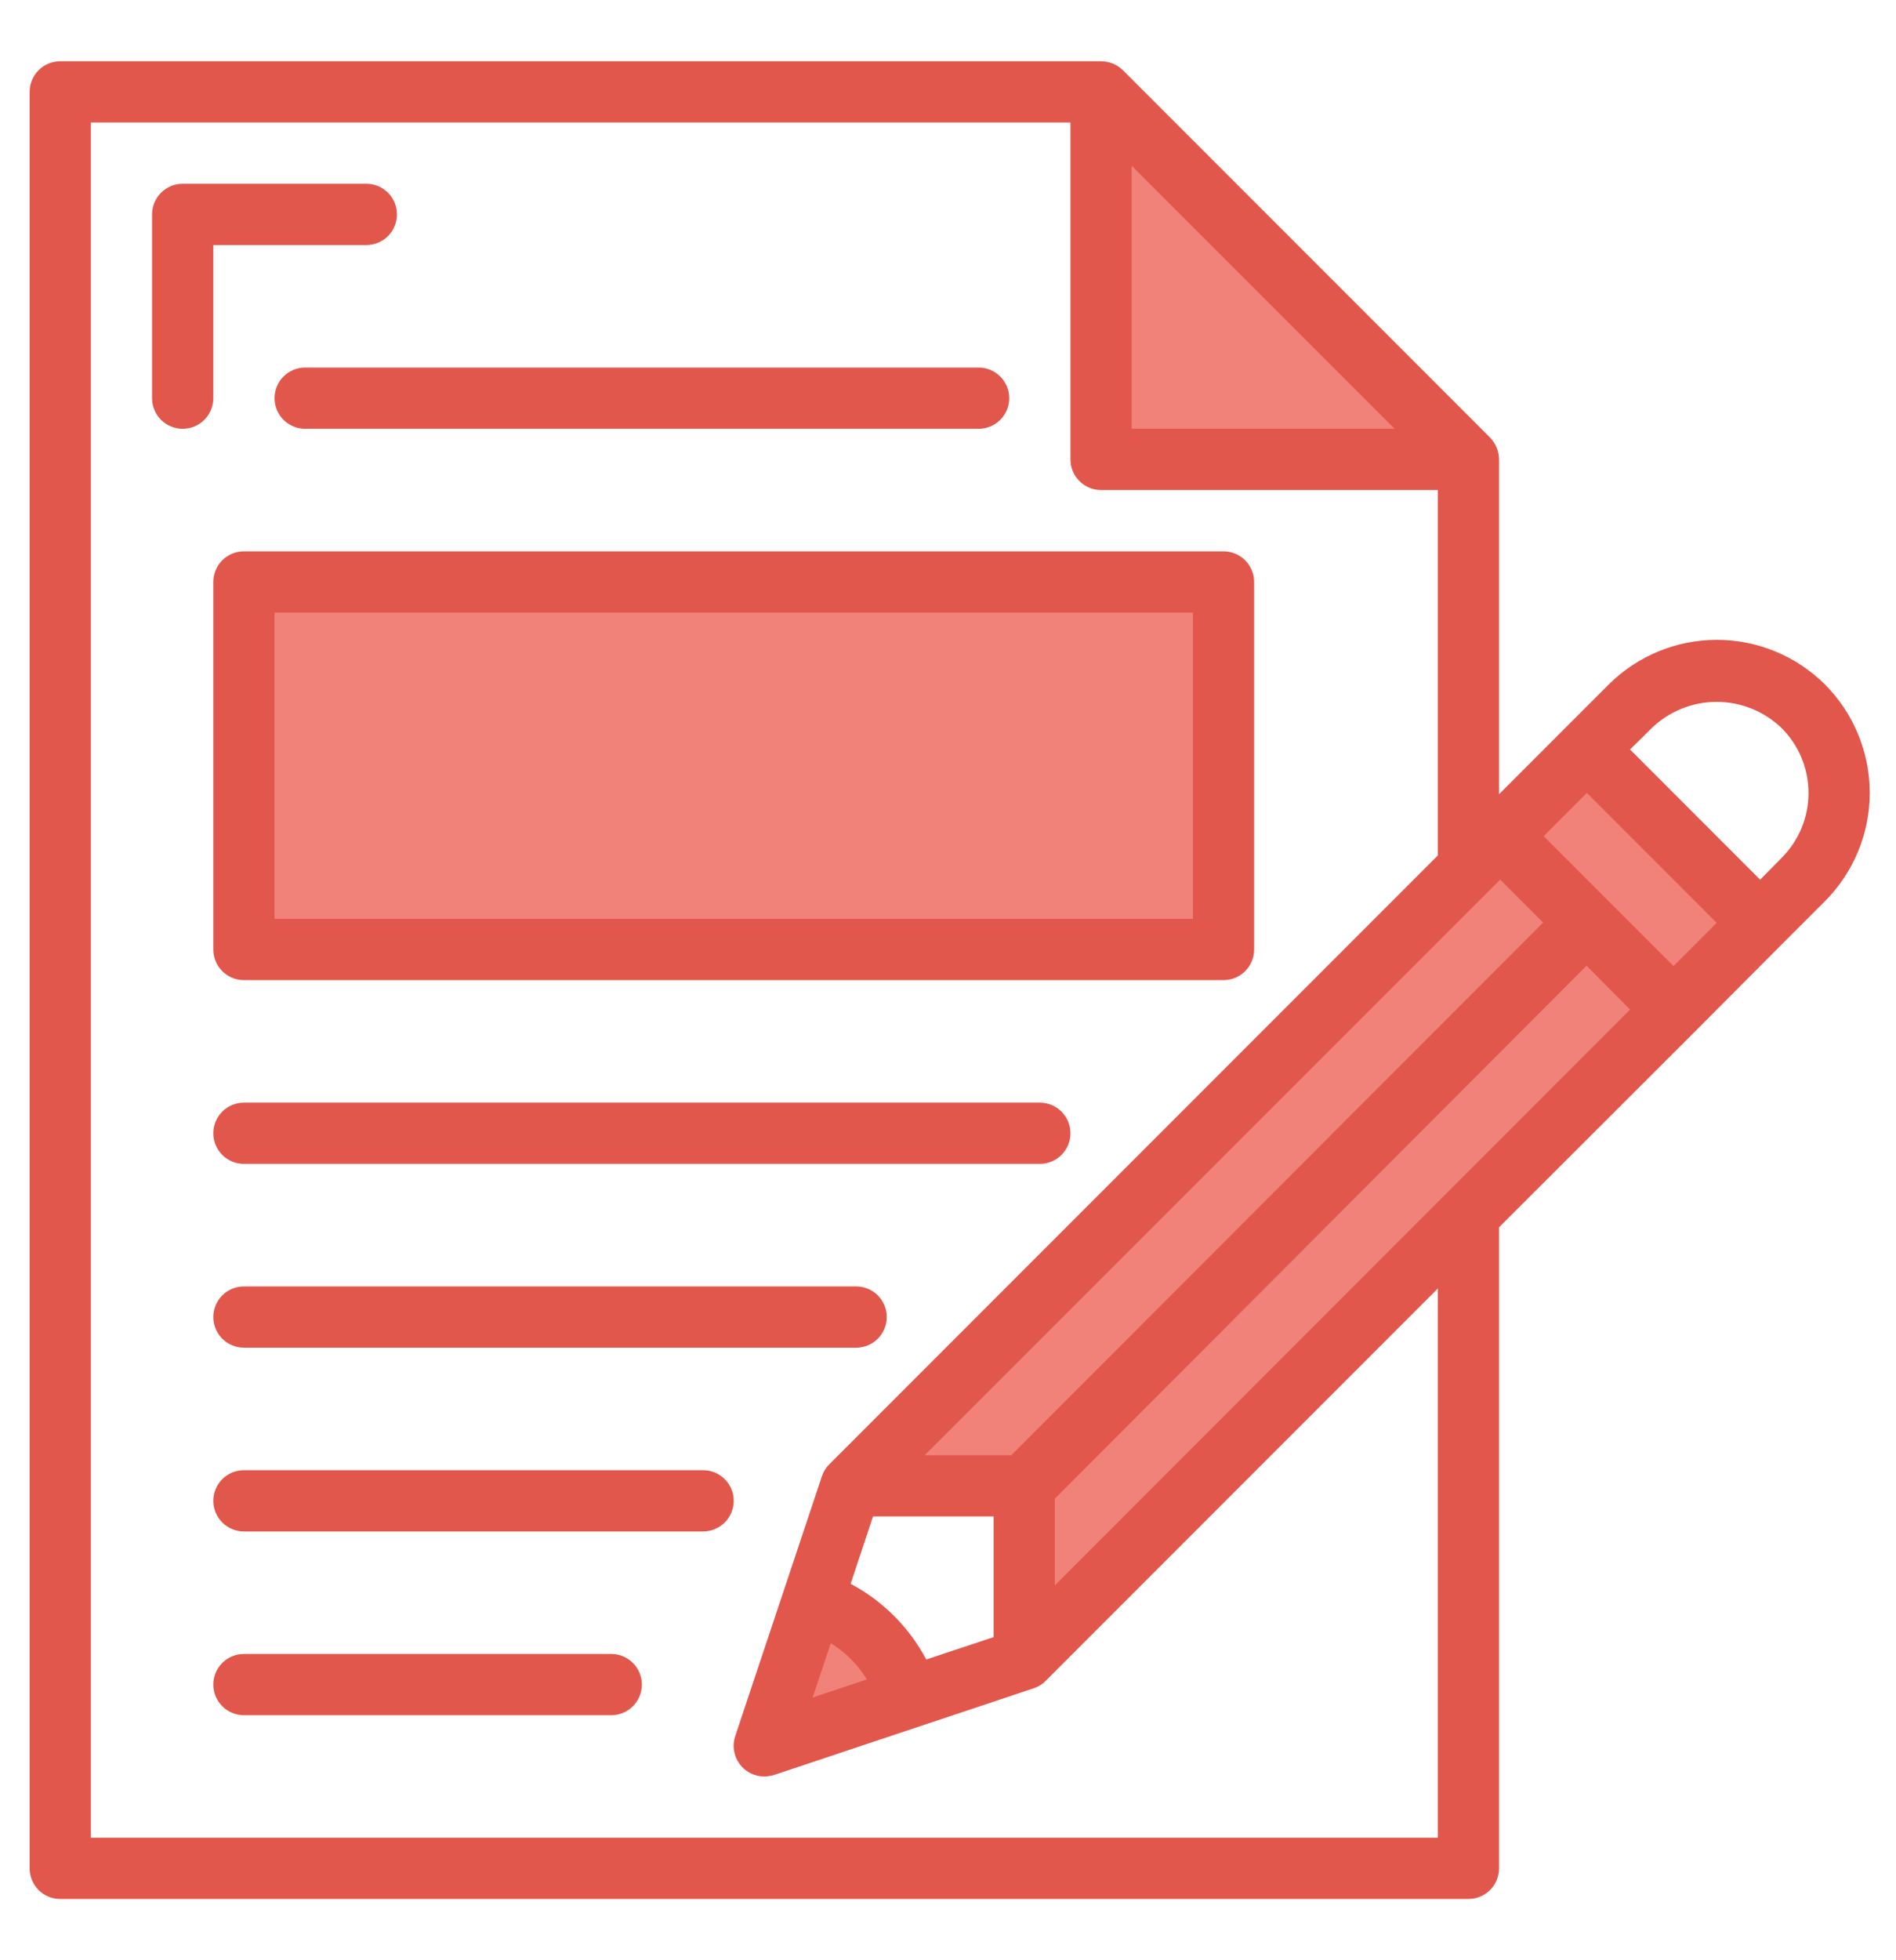 <?xml version="1.0" encoding="UTF-8"?> <svg xmlns="http://www.w3.org/2000/svg" width="60" height="62" viewBox="0 0 60 62" fill="none"> <path d="M46.469 14.531L34.844 2.906V14.531H46.469ZM25.719 50.624L24.188 55.219L28.782 53.687C28.545 52.974 28.145 52.325 27.613 51.793C27.081 51.261 26.433 50.861 25.719 50.624ZM26.927 46.999H32.407V52.479L52.957 31.928L47.478 26.449L26.927 46.999Z" fill="#F18279"></path> <path d="M47.469 26.451L50.209 23.711L55.688 29.19L52.949 31.93L47.469 26.451ZM7.719 18.406H38.719V30.031H7.719V18.406Z" fill="#F18279"></path> <path d="M57.755 21.652C56.845 20.746 55.614 20.237 54.33 20.237C53.047 20.237 51.815 20.746 50.906 21.652L49.53 23.027L47.438 25.12V14.531C47.436 14.274 47.335 14.028 47.157 13.843L35.532 2.218C35.347 2.04 35.101 1.939 34.844 1.938H1.906C1.649 1.938 1.403 2.04 1.221 2.221C1.04 2.403 0.938 2.649 0.938 2.906V59.094C0.938 59.351 1.04 59.597 1.221 59.779C1.403 59.96 1.649 60.062 1.906 60.062H46.469C46.726 60.062 46.972 59.96 47.154 59.779C47.335 59.597 47.438 59.351 47.438 59.094V38.818L53.647 32.618L56.379 29.876L57.755 28.501C58.66 27.591 59.169 26.36 59.169 25.076C59.169 23.793 58.66 22.561 57.755 21.652ZM47.476 27.823L48.833 29.179L32.005 46.025H29.264L47.476 27.823ZM26.919 50.094L27.627 47.963H31.443V51.78L29.312 52.487C28.771 51.468 27.938 50.635 26.919 50.094ZM27.433 53.117L25.718 53.688L26.29 51.973C26.756 52.259 27.148 52.651 27.433 53.117ZM35.812 5.241L44.134 13.562H35.812V5.241ZM45.5 58.125H2.875V3.875H33.875V14.531C33.875 14.788 33.977 15.035 34.159 15.216C34.34 15.398 34.587 15.5 34.844 15.5H45.5V27.057L26.241 46.316C26.135 46.422 26.055 46.551 26.009 46.694L23.267 54.909C23.218 55.055 23.204 55.21 23.227 55.363C23.25 55.515 23.309 55.66 23.399 55.785C23.489 55.91 23.607 56.011 23.744 56.081C23.882 56.152 24.034 56.188 24.188 56.188C24.293 56.186 24.397 56.169 24.497 56.139L32.712 53.398C32.855 53.351 32.984 53.271 33.09 53.165L45.5 40.755V58.125ZM33.381 50.142V47.401L50.208 30.545L51.584 31.93L33.381 50.142ZM52.959 30.554L48.852 26.447L50.218 25.081L54.325 29.188L52.959 30.554ZM56.379 27.135L55.701 27.823L51.584 23.705L52.272 23.027C52.823 22.496 53.559 22.199 54.325 22.199C55.091 22.199 55.827 22.496 56.379 23.027C56.649 23.297 56.864 23.617 57.01 23.969C57.156 24.322 57.231 24.699 57.231 25.081C57.231 25.462 57.156 25.84 57.01 26.193C56.864 26.545 56.649 26.865 56.379 27.135Z" fill="#E2574C"></path> <path d="M32.906 34.875H7.719C7.462 34.875 7.215 34.977 7.034 35.159C6.852 35.34 6.75 35.587 6.75 35.844C6.75 36.101 6.852 36.347 7.034 36.529C7.215 36.71 7.462 36.812 7.719 36.812H32.906C33.163 36.812 33.41 36.71 33.591 36.529C33.773 36.347 33.875 36.101 33.875 35.844C33.875 35.587 33.773 35.34 33.591 35.159C33.41 34.977 33.163 34.875 32.906 34.875ZM8.688 12.594C8.688 12.851 8.79 13.097 8.971 13.279C9.153 13.46 9.399 13.562 9.656 13.562H30.969C31.226 13.562 31.472 13.46 31.654 13.279C31.835 13.097 31.938 12.851 31.938 12.594C31.938 12.337 31.835 12.09 31.654 11.909C31.472 11.727 31.226 11.625 30.969 11.625H9.656C9.399 11.625 9.153 11.727 8.971 11.909C8.79 12.09 8.688 12.337 8.688 12.594ZM27.094 40.688H7.719C7.462 40.688 7.215 40.79 7.034 40.971C6.852 41.153 6.75 41.399 6.75 41.656C6.75 41.913 6.852 42.16 7.034 42.341C7.215 42.523 7.462 42.625 7.719 42.625H27.094C27.351 42.625 27.597 42.523 27.779 42.341C27.96 42.16 28.062 41.913 28.062 41.656C28.062 41.399 27.96 41.153 27.779 40.971C27.597 40.79 27.351 40.688 27.094 40.688ZM22.25 46.5H7.719C7.462 46.5 7.215 46.602 7.034 46.784C6.852 46.965 6.75 47.212 6.75 47.469C6.75 47.726 6.852 47.972 7.034 48.154C7.215 48.335 7.462 48.438 7.719 48.438H22.25C22.507 48.438 22.753 48.335 22.935 48.154C23.117 47.972 23.219 47.726 23.219 47.469C23.219 47.212 23.117 46.965 22.935 46.784C22.753 46.602 22.507 46.5 22.25 46.5ZM19.344 52.312H7.719C7.462 52.312 7.215 52.415 7.034 52.596C6.852 52.778 6.75 53.024 6.75 53.281C6.75 53.538 6.852 53.785 7.034 53.966C7.215 54.148 7.462 54.25 7.719 54.25H19.344C19.601 54.25 19.847 54.148 20.029 53.966C20.21 53.785 20.312 53.538 20.312 53.281C20.312 53.024 20.21 52.778 20.029 52.596C19.847 52.415 19.601 52.312 19.344 52.312ZM6.75 18.406V30.031C6.75 30.288 6.852 30.535 7.034 30.716C7.215 30.898 7.462 31 7.719 31H38.719C38.976 31 39.222 30.898 39.404 30.716C39.585 30.535 39.688 30.288 39.688 30.031V18.406C39.688 18.149 39.585 17.903 39.404 17.721C39.222 17.54 38.976 17.438 38.719 17.438H7.719C7.462 17.438 7.215 17.54 7.034 17.721C6.852 17.903 6.75 18.149 6.75 18.406ZM8.688 19.375H37.75V29.062H8.688V19.375ZM6.75 7.75H11.594C11.851 7.75 12.097 7.648 12.279 7.466C12.46 7.285 12.562 7.038 12.562 6.781C12.562 6.524 12.46 6.278 12.279 6.096C12.097 5.915 11.851 5.812 11.594 5.812H5.781C5.524 5.812 5.278 5.915 5.096 6.096C4.915 6.278 4.812 6.524 4.812 6.781V12.594C4.812 12.851 4.915 13.097 5.096 13.279C5.278 13.46 5.524 13.562 5.781 13.562C6.038 13.562 6.285 13.46 6.466 13.279C6.648 13.097 6.75 12.851 6.75 12.594V7.75Z" fill="#E2574C"></path> </svg> 